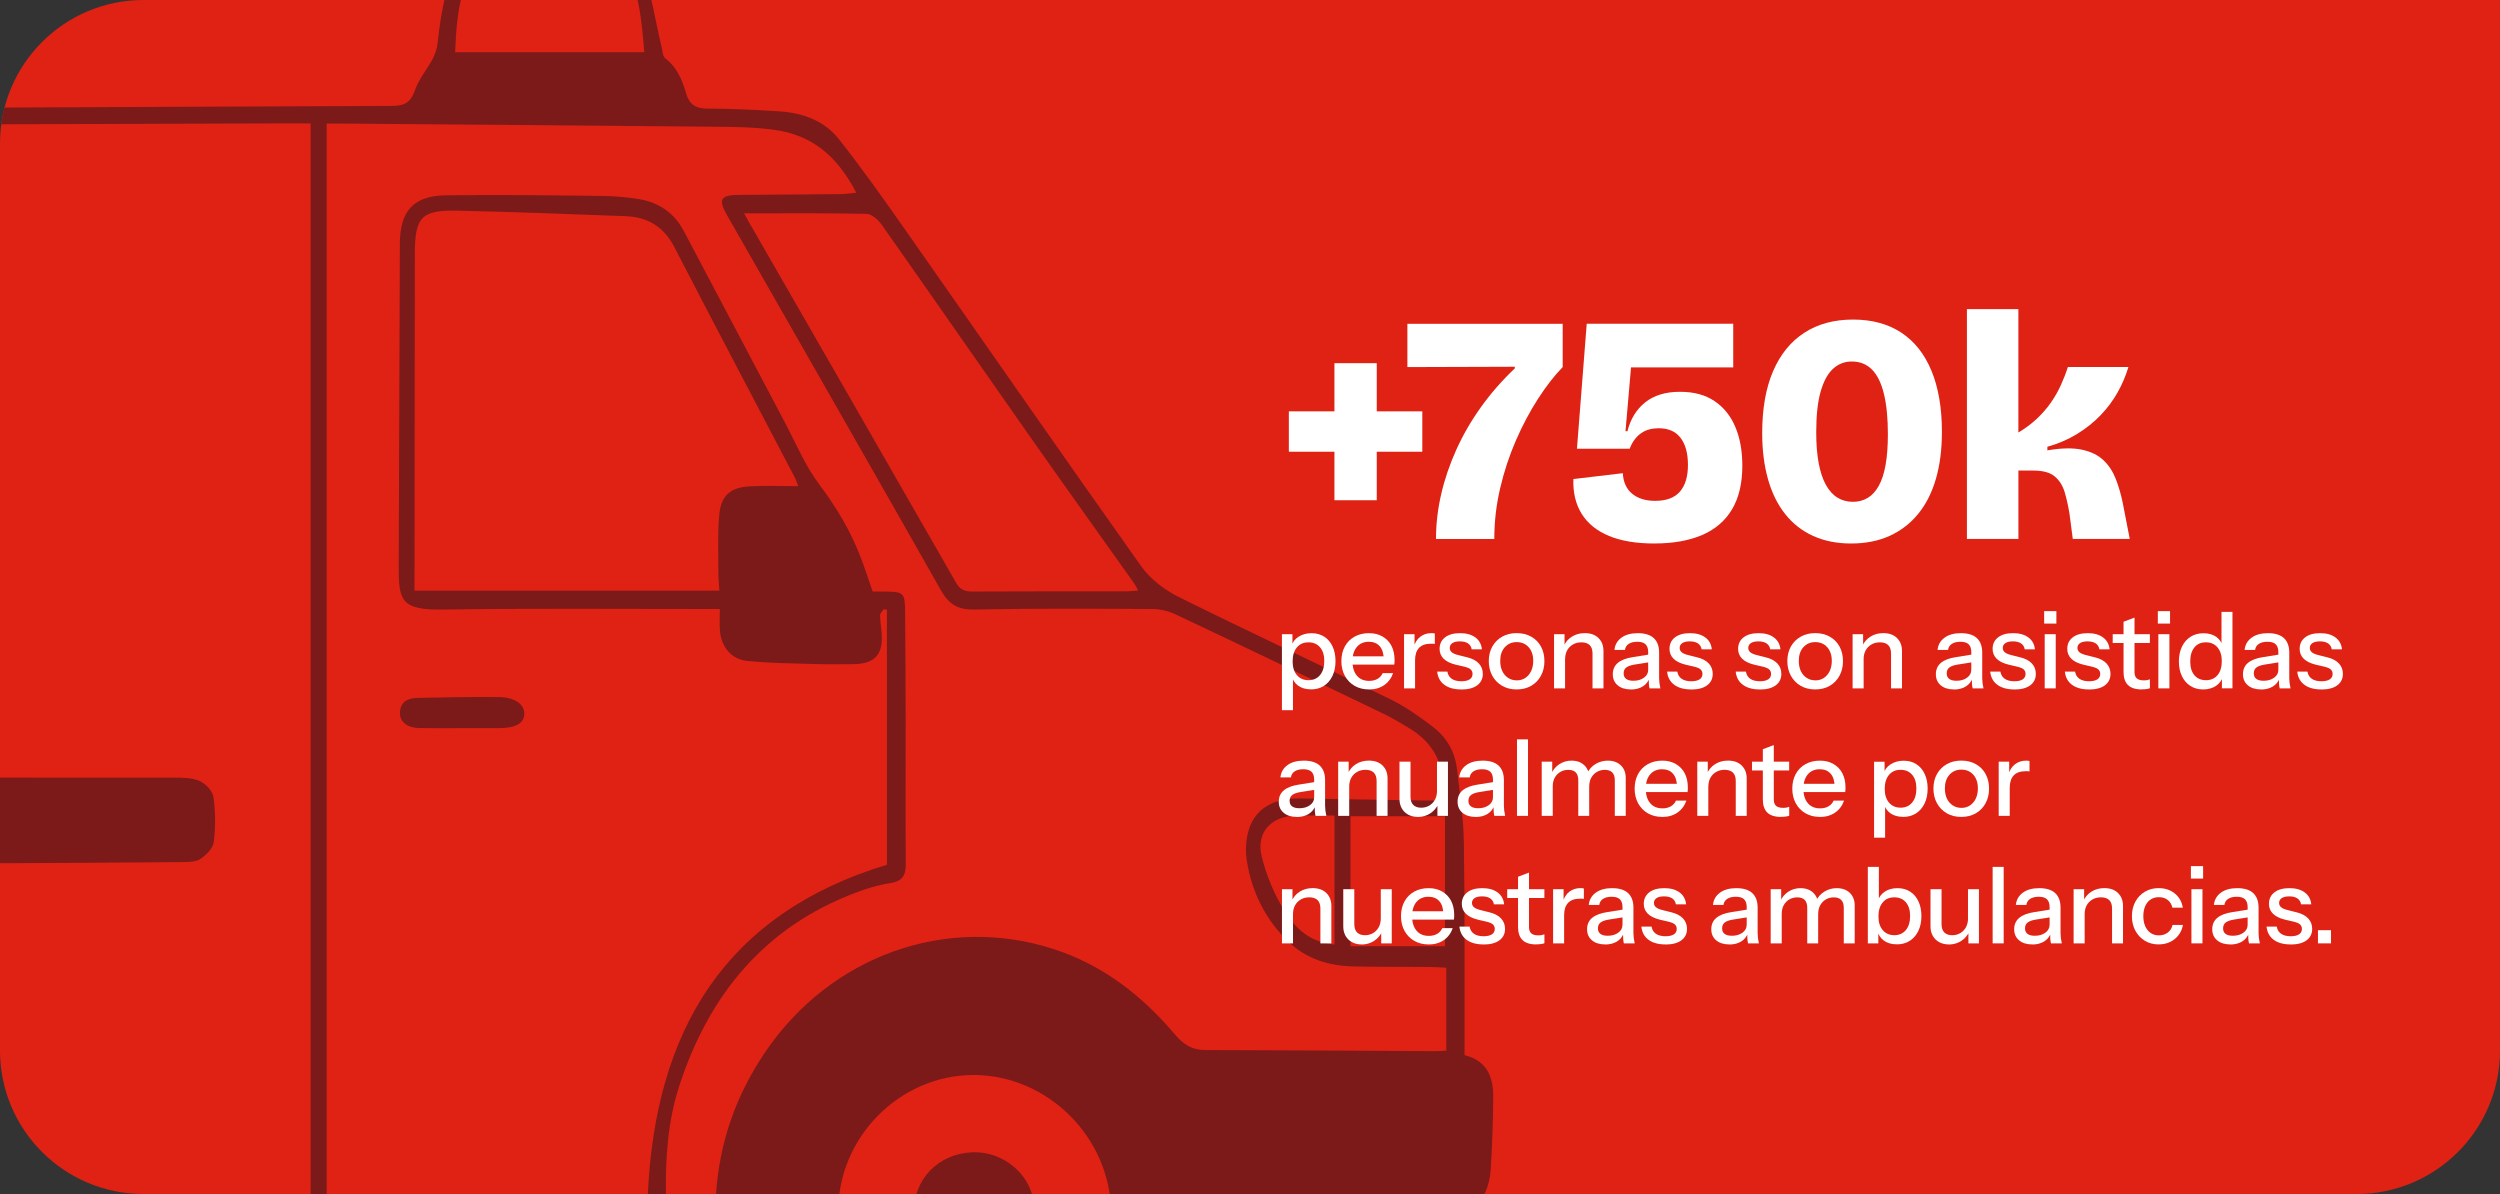 <?xml version="1.0" encoding="UTF-8"?>
<svg id="Capa_1" data-name="Capa 1" xmlns="http://www.w3.org/2000/svg" xmlns:xlink="http://www.w3.org/1999/xlink" viewBox="0 0 656.98 313.77"><rect x="0" y="0" width="656.98" height="313.77" fill="#333333" stroke="none"/>
  <defs>
    <style>
      .cls-1 {
        fill: #e02214;
      }

      .cls-1, .cls-2, .cls-3, .cls-4 {
        stroke-width: 0px;
      }

      .cls-2 {
        fill: #7c1919;
      }

      .cls-3 {
        fill: none;
      }

      .cls-5 {
        clip-path: url(#clippath);
      }

      .cls-4 {
        fill: #fff;
      }
    </style>
    <clipPath id="clippath">
      <path class="cls-3" d="M619.26,313.77H37.72c-20.82,0-37.72-16.9-37.72-37.72V37.71C0,16.89,16.9-.01,37.72-.01h619.26v276.06c0,20.82-16.9,37.72-37.72,37.72Z"/>
    </clipPath>
  </defs>
  <path class="cls-1" d="M37.72,0h619.26v276.06c0,20.83-16.89,37.72-37.72,37.72H37.72c-20.83-.01-37.72-16.89-37.72-37.72V37.72C0,16.89,16.89,0,37.72,0Z"/>
  <g class="cls-5">
    <g>
      <path class="cls-2" d="M-179.63,319.78c-1.32-.06-2.68-.19-4.03-.19-16.68.05-33.37-.05-50.05.25-8.46.15-12.17-4.13-12.62-11.91-.39-6.73-.29-13.5,0-20.24.29-6.93,3.44-9.59,11.87-10.22,0-4.96-.02-9.99,0-15.03.19-41.26.39-82.53.59-123.79.15-29.55.31-59.09.46-88.64,0-2.17,0-4.33.05-6.5.22-9.77,4.67-14.19,14.38-14.24,107.36-.51,214.72-1.03,322.08-1.44,3.35-.01,4.87-1.02,5.97-4.19,1.01-2.9,3.16-5.39,4.62-8.15.67-1.27,1.15-2.74,1.31-4.16.91-8.38,2.27-16.62,6.82-23.95,5.65-9.12,13.85-13.71,24.59-12.99,10.64.71,18.39,6.26,22.05,16.14,2.61,7.05,3.68,14.68,5.45,22.04.23.94.26,2.25.88,2.73,3.15,2.39,4.51,5.75,5.54,9.33.83,2.88,2.57,3.91,5.6,3.91,6.36.02,12.72.32,19.06.74,6.05.4,11.66,2.48,15.44,7.26,6.21,7.85,11.99,16.06,17.74,24.26,20.58,29.33,40.98,58.79,61.72,88,2.38,3.36,6.13,6.22,9.85,8.07,18.41,9.15,37.07,17.79,55.53,26.84,4.07,1.99,7.86,4.67,11.46,7.44,3.52,2.71,5.66,6.53,6.16,11.04.7,6.28,1.69,12.57,1.79,18.87.28,17.32.16,34.64.19,51.96v4.26c5.99,1.48,7.58,5.85,7.54,11.05-.05,6.36-.26,12.73-.67,19.07-.53,8.22-6.2,14.25-14.28,15.4-2.89.41-5.82.69-8.73.7-13.5.07-27,.03-40.5.04h-4.08c-4.36,39.7-36.58,63.95-69.29,63.2-33.1-.75-65.51-25.39-67.31-67.44H-44.44c-1.3,21.7-9.75,39.5-26.94,52.67-13.83,10.59-29.6,14.7-46.87,13.5-27.66-1.92-59.19-23.53-61.38-65.71v.02ZM81.61,32.42h-5.29c-93.36.29-186.73.57-280.09.88-4.96.02-9.96-.08-14.88.4-8.03.79-10.09,3.26-10.16,11.29-.5,51.71-.98,103.42-1.46,155.13,0,1.34,0,2.68,0,4.21h6.27c89.93,0,179.85,0,269.78.03,2.26,0,4.74,0,6.72.9,1.57.7,3.38,2.64,3.6,4.24.54,3.87.56,7.91.07,11.79-.2,1.63-1.96,3.4-3.47,4.41-1.23.83-3.15.84-4.77.85-18.47.15-36.94.29-55.41.33-72.86.15-145.72.25-218.57.37h-4.18v50.43h12.32c7.66.03,10.96,3.07,11.13,10.8.19,8.62.04,17.25.04,26.12h24.9c.64-3.59,1.13-7.1,1.91-10.54,7.55-33.56,39.33-59.43,76.54-54.82,28.64,3.55,53.59,26.99,58.04,55.65.48,3.09.97,6.18,1.45,9.23h125.53V32.42h-.02ZM188.14,314.19c.87-14.02,5.28-26.37,12.92-37.66,17.17-25.38,47.62-36.26,75.81-27.13,13.03,4.22,23.28,12.26,31.97,22.54,2.09,2.47,4.4,3.99,7.8,4,20.25.04,40.49.19,60.74.3.85,0,1.7-.09,2.69-.15v-21.78c-1.54-.07-2.9-.19-4.27-.2-6.62-.05-13.25,0-19.87-.13-6.54-.13-12.54-1.86-17.39-6.56-6.06-5.87-9.6-13.05-10.9-21.32-.31-1.98-.27-4.11.07-6.08,1.16-6.79,6.03-10.3,13.89-10.19,11.21.16,22.41.37,33.62.55,1.35.02,2.7,0,4.08,0,.73-8.47-1.94-14.75-8.87-18.96-2.28-1.38-4.57-2.76-6.97-3.91-18.18-8.75-36.36-17.48-54.6-26.09-1.86-.88-4.09-1.37-6.16-1.38-15.54-.08-31.08-.17-46.61.14-4.29.09-6.69-1.3-8.77-4.97-18.66-32.92-37.48-65.75-56.24-98.62-2.42-4.25-1.76-5.34,3.13-5.37,8.92-.07,17.83-.11,26.74-.21,1.31,0,2.62-.22,4.08-.36-5.2-9.92-11.72-15.11-21.43-16.51-5.02-.72-10.16-.78-15.25-.83-32.6-.32-65.21-.56-97.81-.83-1.36,0-2.72,0-4.69,0v281.64h84.38c1.94-43.11,20.11-73.92,62.84-86.87v-66.98c-.26-.07-.53-.13-.79-.2-.35.52-.99,1.04-.99,1.56,0,1.52.25,3.03.38,4.55.51,5.81-1.74,8.32-7.5,8.36-3.18.02-6.37.08-9.55-.02-6.09-.19-12.21-.22-18.26-.83-4.26-.43-6.91-3.83-7.18-8.13-.11-1.73-.02-3.48-.02-5.52h-4.99c-22.54.02-45.09-.2-67.63.15-11.3.17-11.8-2.35-11.76-11.72.12-28.15.2-56.29.3-84.44.03-8.56,3.55-12.58,12.08-12.7,13.62-.18,27.25,0,40.88.16,3.29.04,6.62.31,9.87.84,5.17.85,9.23,3.58,11.72,8.26,8.92,16.81,17.76,33.67,26.66,50.49,2.91,5.49,5.33,11.36,9.03,16.27,4.5,5.96,8.2,12.2,10.86,19.11,1.12,2.92,2.07,5.91,3.14,8.99h2.82c5.46.06,5.67.24,5.72,5.52.07,9.42.13,18.85.14,28.27.02,12.61-.07,25.22.03,37.83.03,3.13-1.02,4.58-4.23,5.05-3.11.46-6.19,1.43-9.13,2.55-23.84,9.06-38.3,26.76-46.09,50.47-3.08,9.37-3.73,19.06-3.58,29.04h13.14ZM108.94,155.23h80.11c-.11-1.84-.28-3.35-.27-4.85.02-5.08-.24-10.2.25-15.24.49-5.01,3.01-7.09,8.07-7.34,4.13-.21,8.27-.04,12.67-.04-.36-.94-.52-1.54-.8-2.08-10.59-20.24-21.27-40.45-31.76-60.75-2.76-5.35-7.02-7.9-12.77-8.12-14.63-.57-29.26-1.1-43.89-1.44-9.84-.23-11.52,1.54-11.54,11.46-.05,28.15-.06,56.29-.08,84.44v3.96h.01ZM195.55,56.07c.6,1.09.83,1.53,1.07,1.96,18.22,31.7,36.46,63.38,54.63,95.11,1.05,1.84,2.3,2.32,4.28,2.31,13.5-.08,27-.04,40.49-.06.94,0,1.88-.12,3.07-.2-.44-.82-.62-1.29-.9-1.68-9.34-13.16-18.74-26.28-28.02-39.49-12.85-18.3-25.58-36.68-38.46-54.96-.91-1.29-2.61-2.83-3.97-2.86-10.55-.24-21.1-.13-32.2-.13h0ZM220.28,318.99c-.6,20.7,17.61,36.09,35.47,36.19,17.1.09,36.27-15.08,36.25-36.19-.02-20.16-16.79-36.42-35.99-36.49-19.53-.08-36.06,16.43-35.73,36.49h0ZM-112.17,282.73c-19.78-.13-36.11,16.15-36.21,36.11-.1,18.94,16.51,35.92,35.22,36.02,19.44.11,35.84-15.92,36.46-34.7.64-19.38-14.5-37.21-35.47-37.43ZM169.32,13.72c-.73-8.4-1.3-17.13-6.26-24.74-8.08-12.4-24.01-14-34.38-3.42-7.47,7.62-8.67,17.35-9.07,28.16h49.72-.01ZM354.9,214.5v34.16h24.83v-34.16h-24.83ZM350.69,248.23v-33.92c-3.45,0-6.74-.06-10.03,0-6.73.16-10.71,4.55-9.05,10.98,1.27,4.93,3.3,9.88,6,14.18,2.72,4.34,6.5,8.17,13.08,8.74h0Z"/>
      <path class="cls-2" d="M121.56,191.35c-3.82,0-7.63.05-11.45-.02-3.1-.06-5.08-1.66-5.01-4.02.09-2.98,2.15-3.86,4.65-3.91,7.12-.14,14.24-.3,21.36-.22,4.13.05,6.66,1.89,6.68,4.29.02,2.57-2.21,3.87-6.7,3.88h-9.54.01Z"/>
      <path class="cls-2" d="M271.94,318.99c.08,9.18-6.81,16.31-15.88,16.43-8.86.12-16.02-7.18-16.01-16.33,0-9.34,6.53-15.89,15.49-16.28,7.88-.35,16.52,5.81,16.4,16.18Z"/>
    </g>
  </g>
  <g>
    <path class="cls-4" d="M338.7,118.71v-10.61h35.07v10.61h-35.07ZM350.68,131.46v-36.02h11.12v36.02h-11.12Z"/>
    <path class="cls-4" d="M377.37,141.64c0-3.94.46-7.87,1.37-11.81s2.24-7.83,3.98-11.68c1.74-3.85,3.89-7.57,6.46-11.16s5.53-6.99,8.9-10.18v-.43l-28.23.09v-11.38h40.81v11.38c-2.17,2.22-4.32,4.99-6.46,8.3-2.14,3.31-4.08,6.96-5.82,10.95-1.74,3.99-3.12,8.18-4.15,12.58-1.03,4.39-1.54,8.84-1.54,13.35h-15.32Z"/>
    <path class="cls-4" d="M434.77,142.83c-4.74,0-8.7-.66-11.89-1.97s-5.59-3.24-7.19-5.77c-1.6-2.54-2.34-5.6-2.22-9.2l13-1.54c.11,2.34.93,4.14,2.44,5.39s3.52,1.88,6.03,1.88c2.96,0,5.15-.81,6.54-2.44,1.4-1.62,2.1-3.95,2.1-6.97,0-1.6-.17-2.99-.51-4.19-.34-1.2-.84-2.21-1.5-3.04s-1.45-1.44-2.4-1.84c-.94-.4-2.04-.6-3.29-.6-.86,0-1.67.1-2.44.3-.77.2-1.48.53-2.14.98-.66.46-1.24,1.03-1.75,1.71s-.94,1.48-1.28,2.4h-13.86l2.57-32.85h38.5v11.46h-26.86l-1.45,16.77h.51c.8-3.19,2.35-5.72,4.66-7.57s5.35-2.78,9.11-2.78,6.69.81,9.11,2.44c2.42,1.63,4.25,3.89,5.47,6.8,1.23,2.91,1.84,6.3,1.84,10.18,0,4.62-.9,8.44-2.7,11.46-1.8,3.02-4.42,5.28-7.87,6.76-3.45,1.48-7.63,2.22-12.53,2.22h0Z"/>
    <path class="cls-4" d="M486.44,142.83c-3.71,0-7.01-.66-9.92-1.97s-5.36-3.22-7.36-5.73-3.51-5.56-4.53-9.15-1.54-7.64-1.54-12.15c0-6.44.96-11.88,2.87-16.3,1.91-4.42,4.65-7.79,8.21-10.09,3.56-2.31,7.83-3.46,12.79-3.46s9.18,1.14,12.66,3.42,6.13,5.63,7.96,10.05c1.82,4.42,2.74,9.77,2.74,16.04,0,4.62-.53,8.74-1.58,12.36-1.06,3.62-2.61,6.69-4.66,9.2-2.05,2.51-4.55,4.43-7.49,5.77-2.94,1.34-6.32,2.01-10.14,2.01h0ZM486.87,131.88c1.48,0,2.79-.34,3.94-1.03,1.14-.68,2.11-1.74,2.91-3.17.8-1.42,1.4-3.26,1.8-5.52.4-2.25.6-4.95.6-8.08,0-4.16-.34-7.67-1.03-10.52-.68-2.85-1.73-4.99-3.12-6.42-1.4-1.42-3.18-2.14-5.35-2.14-1.88,0-3.52.64-4.92,1.92s-2.48,3.28-3.25,5.99-1.16,6.26-1.16,10.65c0,3.14.21,5.85.64,8.13.43,2.28,1.05,4.18,1.88,5.69.83,1.51,1.84,2.64,3.04,3.38s2.54,1.11,4.02,1.11h0Z"/>
    <path class="cls-4" d="M516.89,141.64v-60.4h13.52v32.42c1.83-1.08,3.45-2.3,4.88-3.64,1.42-1.34,2.65-2.75,3.68-4.24,1.03-1.48,1.9-3.01,2.61-4.58.71-1.57,1.33-3.15,1.84-4.75h15.91c-.68,2.28-1.62,4.49-2.82,6.63s-2.68,4.14-4.45,5.99-3.84,3.51-6.2,4.96c-2.37,1.45-4.98,2.58-7.83,3.38v.94c3.71-.63,6.74-.68,9.11-.17s4.25,1.44,5.65,2.78,2.47,2.97,3.21,4.88c.74,1.91,1.34,3.95,1.8,6.12l1.88,9.67h-14.97l-.86-6.59c-.34-2.11-.77-4.02-1.28-5.73-.51-1.71-1.38-3.08-2.61-4.11s-3.09-1.54-5.6-1.54h-3.94v17.96h-13.52v.02Z"/>
  </g>
  <g>
    <path class="cls-4" d="M344.48,181.15c-1.34,0-2.45-.32-3.34-.96-.88-.64-1.47-1.54-1.75-2.69l.39-.06v9.19h-2.9v-19.96h2.76v3.27l-.28-.08c.3-1.08.93-1.93,1.9-2.54s2.1-.92,3.41-.92,2.4.31,3.34.92,1.67,1.47,2.18,2.57c.51,1.1.77,2.38.77,3.85s-.27,2.79-.81,3.91c-.54,1.12-1.29,1.98-2.26,2.6s-2.1.92-3.41.92v-.02ZM343.87,178.75c1.27,0,2.27-.45,3.02-1.34.74-.89,1.12-2.12,1.12-3.69s-.37-2.75-1.12-3.62-1.76-1.3-3.04-1.3-2.28.44-3.03,1.33-1.13,2.11-1.13,3.67.38,2.73,1.13,3.62c.75.88,1.77,1.33,3.06,1.33h0Z"/>
    <path class="cls-4" d="M359.75,181.18c-1.43,0-2.69-.32-3.78-.95s-1.94-1.51-2.55-2.62c-.61-1.12-.92-2.4-.92-3.85s.3-2.76.91-3.87c.6-1.11,1.46-1.97,2.55-2.58,1.1-.61,2.35-.92,3.77-.92s2.57.29,3.59.88c1.01.59,1.8,1.4,2.34,2.44s.82,2.28.82,3.71c0,.22,0,.43-.01.63,0,.2-.03.4-.07.6h-11.95v-2.18h9.91l-.73.87c0-1.53-.34-2.69-1.03-3.49s-1.65-1.2-2.88-1.2c-1.32,0-2.37.45-3.14,1.35-.77.9-1.16,2.15-1.16,3.76s.39,2.88,1.16,3.8,1.85,1.37,3.23,1.37c.84,0,1.56-.17,2.18-.52.61-.34,1.07-.85,1.37-1.52h2.74c-.47,1.34-1.25,2.39-2.36,3.16-1.11.76-2.43,1.14-3.98,1.14h0Z"/>
    <path class="cls-4" d="M368.97,180.9v-14.24h2.76v3.55h.14v10.69h-2.9ZM371.87,173.47l-.36-3.38c.33-1.21.91-2.13,1.73-2.76.82-.63,1.8-.95,2.93-.95.43,0,.73.04.89.11v2.74c-.09-.04-.22-.06-.39-.07-.17,0-.37,0-.61,0-1.4,0-2.44.36-3.14,1.09s-1.05,1.81-1.05,3.24h0Z"/>
    <path class="cls-4" d="M383.99,181.18c-1.86,0-3.34-.41-4.44-1.23-1.1-.82-1.72-1.97-1.87-3.46h2.68c.13.82.51,1.45,1.13,1.88.62.44,1.48.66,2.55.66.95,0,1.68-.17,2.18-.5s.75-.81.75-1.42c0-.45-.14-.82-.43-1.13-.29-.31-.85-.56-1.69-.77l-2.29-.53c-1.43-.35-2.5-.88-3.2-1.58s-1.05-1.56-1.05-2.58c0-1.28.48-2.29,1.44-3.03s2.28-1.1,3.95-1.1,2.99.37,4.01,1.12c1.01.75,1.59,1.79,1.72,3.13h-2.68c-.11-.67-.43-1.19-.96-1.55s-1.25-.54-2.16-.54c-.86,0-1.51.15-1.97.46-.46.31-.68.73-.68,1.27,0,.45.17.82.52,1.12.34.3.92.55,1.72.75l2.35.59c1.36.33,2.38.88,3.07,1.63s1.03,1.66,1.03,2.72c0,1.28-.5,2.29-1.49,3.02-1,.73-2.39,1.09-4.17,1.09l-.02-.02Z"/>
    <path class="cls-4" d="M398.56,181.18c-1.45,0-2.73-.32-3.83-.96-1.1-.64-1.95-1.53-2.57-2.65-.61-1.13-.92-2.41-.92-3.84s.31-2.73.93-3.83,1.48-1.96,2.57-2.58,2.36-.94,3.81-.94,2.75.31,3.85.94c1.1.62,1.95,1.48,2.55,2.58s.91,2.37.91,3.83-.3,2.71-.91,3.84c-.6,1.13-1.46,2.01-2.55,2.65-1.1.64-2.38.96-3.85.96h.01ZM398.56,178.8c.87,0,1.63-.21,2.28-.64.64-.43,1.15-1.02,1.52-1.79.37-.76.56-1.66.56-2.68,0-1.53-.41-2.73-1.21-3.62s-1.86-1.33-3.14-1.33-2.3.45-3.11,1.34-1.21,2.09-1.21,3.6c0,1.02.18,1.92.54,2.68.36.76.88,1.36,1.54,1.79s1.41.64,2.25.64h-.02Z"/>
    <path class="cls-4" d="M408.39,180.9v-14.24h2.76v3.35h.14v10.89h-2.9ZM418.5,180.9v-9.16c0-.99-.25-1.72-.74-2.21-.49-.48-1.22-.73-2.19-.73-.84,0-1.58.19-2.22.56s-1.14.88-1.51,1.54c-.36.65-.54,1.42-.54,2.32l-.36-3.41c.46-1.06,1.18-1.9,2.15-2.51s2.09-.92,3.38-.92c1.53,0,2.73.43,3.6,1.29s1.31,1.99,1.31,3.41v9.83h-2.88Z"/>
    <path class="cls-4" d="M428.58,181.18c-1.45,0-2.61-.36-3.46-1.08-.86-.72-1.29-1.69-1.29-2.92s.45-2.27,1.35-3c.9-.74,2.2-1.23,3.9-1.49l4.69-.75v2.04l-4.24.67c-.95.15-1.66.4-2.14.75-.47.35-.71.87-.71,1.54s.22,1.14.66,1.47,1.07.49,1.91.49c1.12,0,2.04-.27,2.78-.81s1.1-1.22,1.1-2.04l.36,2.07c-.33.99-.93,1.75-1.79,2.28s-1.9.8-3.13.8v-.02ZM433.49,180.9c-.09-.35-.15-.74-.18-1.17s-.04-.95-.04-1.56h-.14v-6.79c0-.91-.23-1.6-.68-2.05s-1.18-.68-2.16-.68-1.71.19-2.28.56-.9.9-.99,1.59h-2.76c.13-1.34.74-2.41,1.82-3.21,1.08-.8,2.52-1.2,4.33-1.2s3.26.43,4.19,1.3,1.4,2.14,1.4,3.81v6.67c0,.43.03.87.08,1.31.06.45.14.92.25,1.42h-2.84Z"/>
    <path class="cls-4" d="M444.41,181.18c-1.86,0-3.34-.41-4.44-1.23-1.1-.82-1.72-1.97-1.87-3.46h2.68c.13.82.51,1.45,1.13,1.88.62.44,1.48.66,2.55.66.95,0,1.68-.17,2.18-.5s.75-.81.75-1.42c0-.45-.14-.82-.43-1.13-.29-.31-.85-.56-1.69-.77l-2.29-.53c-1.43-.35-2.5-.88-3.2-1.58s-1.05-1.56-1.05-2.58c0-1.28.48-2.29,1.44-3.03s2.28-1.1,3.95-1.1,2.99.37,4.01,1.12c1.01.75,1.59,1.79,1.72,3.13h-2.68c-.11-.67-.43-1.19-.96-1.55s-1.25-.54-2.16-.54c-.86,0-1.51.15-1.97.46-.46.31-.68.73-.68,1.27,0,.45.17.82.52,1.12.34.3.92.55,1.72.75l2.35.59c1.36.33,2.38.88,3.07,1.63s1.03,1.66,1.03,2.72c0,1.28-.5,2.29-1.49,3.02-1,.73-2.39,1.09-4.17,1.09l-.02-.02Z"/>
    <path class="cls-4" d="M462.44,181.18c-1.86,0-3.34-.41-4.44-1.23-1.1-.82-1.72-1.97-1.87-3.46h2.68c.13.82.51,1.45,1.13,1.88.62.44,1.48.66,2.55.66.95,0,1.68-.17,2.18-.5s.75-.81.75-1.42c0-.45-.14-.82-.43-1.13-.29-.31-.85-.56-1.69-.77l-2.29-.53c-1.43-.35-2.5-.88-3.2-1.58s-1.05-1.56-1.05-2.58c0-1.28.48-2.29,1.44-3.03s2.28-1.1,3.95-1.1,2.99.37,4.01,1.12c1.01.75,1.59,1.79,1.72,3.13h-2.68c-.11-.67-.43-1.19-.96-1.55s-1.25-.54-2.16-.54c-.86,0-1.51.15-1.97.46-.46.31-.68.73-.68,1.27,0,.45.17.82.52,1.12.34.3.92.55,1.72.75l2.35.59c1.36.33,2.38.88,3.07,1.63s1.03,1.66,1.03,2.72c0,1.28-.5,2.29-1.49,3.02-1,.73-2.39,1.09-4.17,1.09l-.02-.02Z"/>
    <path class="cls-4" d="M477.02,181.18c-1.45,0-2.73-.32-3.83-.96-1.1-.64-1.95-1.53-2.57-2.65-.61-1.13-.92-2.41-.92-3.84s.31-2.73.93-3.83,1.48-1.96,2.57-2.58,2.36-.94,3.81-.94,2.75.31,3.85.94c1.1.62,1.95,1.48,2.55,2.58s.91,2.37.91,3.83-.3,2.71-.91,3.84c-.6,1.13-1.46,2.01-2.55,2.65-1.1.64-2.38.96-3.85.96h.01ZM477.02,178.8c.87,0,1.63-.21,2.28-.64.64-.43,1.15-1.02,1.52-1.79.37-.76.56-1.66.56-2.68,0-1.53-.41-2.73-1.21-3.62s-1.86-1.33-3.14-1.33-2.3.45-3.11,1.34-1.21,2.09-1.21,3.6c0,1.02.18,1.92.54,2.68.36.76.88,1.36,1.54,1.79s1.41.64,2.25.64h-.02Z"/>
    <path class="cls-4" d="M486.85,180.9v-14.24h2.76v3.35h.14v10.89h-2.9ZM496.95,180.9v-9.16c0-.99-.25-1.72-.74-2.21-.49-.48-1.22-.73-2.19-.73-.84,0-1.58.19-2.22.56s-1.14.88-1.51,1.54c-.36.65-.54,1.42-.54,2.32l-.36-3.41c.46-1.06,1.18-1.9,2.15-2.51s2.09-.92,3.38-.92c1.53,0,2.73.43,3.6,1.29s1.31,1.99,1.31,3.41v9.83h-2.88Z"/>
    <path class="cls-4" d="M513.48,181.18c-1.45,0-2.61-.36-3.46-1.08-.86-.72-1.29-1.69-1.29-2.92s.45-2.27,1.35-3c.9-.74,2.2-1.23,3.9-1.49l4.69-.75v2.04l-4.24.67c-.95.15-1.66.4-2.14.75-.47.35-.71.87-.71,1.54s.22,1.14.66,1.47,1.07.49,1.91.49c1.12,0,2.04-.27,2.78-.81s1.1-1.22,1.1-2.04l.36,2.07c-.33.99-.93,1.75-1.79,2.28s-1.9.8-3.13.8v-.02ZM518.4,180.9c-.09-.35-.15-.74-.18-1.17s-.04-.95-.04-1.56h-.14v-6.79c0-.91-.23-1.6-.68-2.05s-1.18-.68-2.16-.68-1.71.19-2.28.56-.9.9-.99,1.59h-2.76c.13-1.34.74-2.41,1.82-3.21,1.08-.8,2.52-1.2,4.33-1.2s3.26.43,4.19,1.3,1.4,2.14,1.4,3.81v6.67c0,.43.03.87.08,1.31.06.45.14.92.25,1.42h-2.84Z"/>
    <path class="cls-4" d="M529.32,181.18c-1.86,0-3.34-.41-4.44-1.23-1.1-.82-1.72-1.97-1.87-3.46h2.68c.13.82.51,1.45,1.13,1.88.62.44,1.48.66,2.55.66.95,0,1.68-.17,2.18-.5s.75-.81.75-1.42c0-.45-.14-.82-.43-1.13s-.85-.56-1.69-.77l-2.29-.53c-1.43-.35-2.5-.88-3.2-1.58s-1.05-1.56-1.05-2.58c0-1.28.48-2.29,1.44-3.03s2.28-1.1,3.95-1.1,2.99.37,4.01,1.12c1.01.75,1.59,1.79,1.72,3.13h-2.68c-.11-.67-.43-1.19-.96-1.55s-1.25-.54-2.16-.54c-.86,0-1.51.15-1.97.46-.46.31-.68.73-.68,1.27,0,.45.17.82.52,1.12.34.3.92.55,1.72.75l2.35.59c1.36.33,2.38.88,3.07,1.63s1.03,1.66,1.03,2.72c0,1.28-.5,2.29-1.49,3.02-1,.73-2.39,1.09-4.17,1.09l-.02-.02Z"/>
    <path class="cls-4" d="M537.19,163.87v-3.27h3.21v3.27h-3.21ZM537.33,180.9v-14.24h2.9v14.24h-2.9Z"/>
    <path class="cls-4" d="M548.94,181.18c-1.86,0-3.34-.41-4.44-1.23-1.1-.82-1.72-1.97-1.87-3.46h2.68c.13.82.51,1.45,1.13,1.88.62.44,1.48.66,2.55.66.95,0,1.68-.17,2.18-.5s.75-.81.75-1.42c0-.45-.14-.82-.43-1.13s-.85-.56-1.69-.77l-2.29-.53c-1.43-.35-2.5-.88-3.2-1.58s-1.05-1.56-1.05-2.58c0-1.28.48-2.29,1.44-3.03s2.28-1.1,3.95-1.1,2.99.37,4.01,1.12c1.01.75,1.59,1.79,1.72,3.13h-2.68c-.11-.67-.43-1.19-.96-1.55s-1.25-.54-2.16-.54c-.86,0-1.51.15-1.97.46-.46.31-.68.73-.68,1.27,0,.45.17.82.52,1.12.34.3.92.55,1.72.75l2.35.59c1.36.33,2.38.88,3.07,1.63s1.03,1.66,1.03,2.72c0,1.28-.5,2.29-1.49,3.02-1,.73-2.39,1.09-4.17,1.09l-.02-.02Z"/>
    <path class="cls-4" d="M555.2,168.98v-2.32h9.77v2.32h-9.77ZM562.85,181.18c-1.66,0-2.87-.39-3.64-1.16s-1.16-1.91-1.16-3.42v-13.21l2.88-1.09v14.32c0,.75.2,1.29.59,1.65.39.35,1.02.53,1.9.53.33,0,.63-.03.89-.08s.48-.12.67-.2v2.34c-.21.09-.49.17-.87.22s-.79.08-1.26.08v.02Z"/>
    <path class="cls-4" d="M567.06,163.87v-3.27h3.21v3.27h-3.21ZM567.2,180.9v-14.24h2.9v14.24h-2.9Z"/>
    <path class="cls-4" d="M583.9,180.9v-3.27l.28.08c-.3,1.06-.91,1.9-1.84,2.53-.93.62-2.05.94-3.35.94s-2.41-.31-3.37-.92-1.7-1.47-2.23-2.57c-.53-1.1-.8-2.38-.8-3.85s.27-2.79.81-3.91c.54-1.12,1.29-1.98,2.26-2.6.97-.61,2.1-.92,3.41-.92s2.48.32,3.36.96,1.47,1.54,1.75,2.69l-.39.06v-9.33h2.88v20.1h-2.77ZM579.71,178.75c1.28,0,2.3-.44,3.04-1.33.74-.88,1.12-2.11,1.12-3.67s-.38-2.73-1.13-3.62-1.77-1.33-3.06-1.33-2.27.44-3,1.33-1.1,2.12-1.1,3.7.37,2.75,1.1,3.62,1.75,1.3,3.03,1.3Z"/>
    <path class="cls-4" d="M594.18,181.18c-1.45,0-2.61-.36-3.46-1.08-.86-.72-1.29-1.69-1.29-2.92s.45-2.27,1.35-3c.9-.74,2.2-1.23,3.9-1.49l4.69-.75v2.04l-4.24.67c-.95.15-1.66.4-2.14.75-.47.35-.71.87-.71,1.54s.22,1.14.66,1.47,1.07.49,1.91.49c1.12,0,2.04-.27,2.78-.81.74-.54,1.1-1.22,1.1-2.04l.36,2.07c-.33.99-.93,1.75-1.79,2.28s-1.9.8-3.13.8v-.02ZM599.09,180.9c-.09-.35-.15-.74-.18-1.17-.03-.43-.04-.95-.04-1.56h-.14v-6.79c0-.91-.23-1.6-.68-2.05s-1.18-.68-2.16-.68-1.71.19-2.28.56-.9.9-.99,1.59h-2.76c.13-1.34.74-2.41,1.82-3.21s2.52-1.2,4.33-1.2,3.26.43,4.19,1.3,1.4,2.14,1.4,3.81v6.67c0,.43.03.87.08,1.31.06.45.14.92.25,1.42h-2.84Z"/>
    <path class="cls-4" d="M610.01,181.18c-1.86,0-3.34-.41-4.44-1.23-1.1-.82-1.72-1.97-1.87-3.46h2.68c.13.82.51,1.45,1.13,1.88.62.44,1.48.66,2.55.66.95,0,1.68-.17,2.18-.5s.75-.81.75-1.42c0-.45-.14-.82-.43-1.13s-.85-.56-1.69-.77l-2.29-.53c-1.43-.35-2.5-.88-3.2-1.58s-1.05-1.56-1.05-2.58c0-1.28.48-2.29,1.44-3.03s2.28-1.1,3.95-1.1,2.99.37,4.01,1.12c1.01.75,1.59,1.79,1.72,3.13h-2.68c-.11-.67-.43-1.19-.96-1.55s-1.25-.54-2.16-.54c-.86,0-1.51.15-1.97.46-.46.31-.68.73-.68,1.27,0,.45.17.82.52,1.12.34.3.92.55,1.72.75l2.35.59c1.36.33,2.38.88,3.07,1.63s1.03,1.66,1.03,2.72c0,1.28-.5,2.29-1.49,3.02-1,.73-2.39,1.09-4.17,1.09l-.02-.02Z"/>
    <path class="cls-4" d="M340.8,214.68c-1.45,0-2.61-.36-3.46-1.08-.86-.72-1.29-1.69-1.29-2.92s.45-2.27,1.35-3c.9-.74,2.2-1.23,3.9-1.49l4.69-.75v2.04l-4.24.67c-.95.15-1.66.4-2.14.75-.47.35-.71.87-.71,1.54s.22,1.14.66,1.47,1.07.49,1.91.49c1.12,0,2.04-.27,2.78-.81s1.1-1.22,1.1-2.04l.36,2.07c-.33.99-.93,1.75-1.79,2.28s-1.9.8-3.13.8v-.02ZM345.71,214.4c-.09-.35-.15-.74-.18-1.17s-.04-.95-.04-1.56h-.14v-6.79c0-.91-.23-1.6-.68-2.05s-1.18-.68-2.16-.68-1.71.19-2.28.56-.9.9-.99,1.59h-2.76c.13-1.34.74-2.41,1.82-3.21,1.08-.8,2.52-1.2,4.33-1.2s3.26.43,4.19,1.3,1.4,2.14,1.4,3.81v6.67c0,.43.03.87.08,1.31.06.45.14.92.25,1.42h-2.84Z"/>
    <path class="cls-4" d="M351.66,214.4v-14.24h2.76v3.35h.14v10.89h-2.9ZM361.76,214.4v-9.16c0-.99-.25-1.72-.74-2.21-.49-.48-1.22-.73-2.19-.73-.84,0-1.58.19-2.22.56s-1.14.88-1.51,1.54c-.36.65-.54,1.42-.54,2.32l-.36-3.41c.46-1.06,1.18-1.9,2.15-2.51s2.09-.92,3.38-.92c1.53,0,2.73.43,3.6,1.29s1.31,1.99,1.31,3.41v9.83h-2.88Z"/>
    <path class="cls-4" d="M372.57,214.68c-.95,0-1.79-.2-2.51-.6-.73-.4-1.29-.95-1.69-1.66s-.6-1.52-.6-2.43v-9.83h2.9v9.16c0,.99.24,1.72.73,2.21.48.48,1.17.73,2.07.73.8,0,1.51-.19,2.14-.56.62-.37,1.12-.89,1.48-1.55s.54-1.43.54-2.3l.36,3.41c-.47,1.04-1.18,1.88-2.14,2.5-.96.62-2.05.94-3.28.94v-.02ZM377.74,214.4v-3.35h-.11v-10.89h2.88v14.24h-2.77Z"/>
    <path class="cls-4" d="M387.79,214.68c-1.45,0-2.61-.36-3.46-1.08-.86-.72-1.29-1.69-1.29-2.92s.45-2.27,1.35-3c.9-.74,2.2-1.23,3.9-1.49l4.69-.75v2.04l-4.24.67c-.95.15-1.66.4-2.14.75-.47.35-.71.87-.71,1.54s.22,1.14.66,1.47,1.07.49,1.91.49c1.12,0,2.04-.27,2.78-.81s1.1-1.22,1.1-2.04l.36,2.07c-.33.99-.93,1.75-1.79,2.28s-1.9.8-3.13.8v-.02ZM392.7,214.4c-.09-.35-.15-.74-.18-1.17s-.04-.95-.04-1.56h-.14v-6.79c0-.91-.23-1.6-.68-2.05s-1.18-.68-2.16-.68-1.71.19-2.28.56-.9.9-.99,1.59h-2.76c.13-1.34.74-2.41,1.82-3.21,1.08-.8,2.52-1.2,4.33-1.2s3.26.43,4.19,1.3,1.4,2.14,1.4,3.81v6.67c0,.43.03.87.08,1.31.06.45.14.92.25,1.42h-2.84Z"/>
    <path class="cls-4" d="M398.65,214.4v-20.1h2.9v20.1h-2.9Z"/>
    <path class="cls-4" d="M405.15,214.4v-14.24h2.76v3.35h.14v10.89h-2.9ZM414.76,214.4v-9.3c0-.97-.22-1.67-.67-2.12s-1.09-.67-1.93-.67c-.78,0-1.49.18-2.11.54s-1.11.87-1.47,1.51c-.35.64-.53,1.4-.53,2.28l-.36-3.32c.46-1.06,1.17-1.9,2.11-2.51.94-.61,2-.92,3.17-.92,1.41,0,2.54.41,3.39,1.23.85.82,1.27,1.9,1.27,3.24v10.05h-2.88,0ZM424.36,214.4v-9.3c0-.97-.23-1.67-.68-2.12-.46-.45-1.1-.67-1.94-.67-.76,0-1.46.18-2.08.54s-1.12.87-1.48,1.51c-.36.64-.54,1.4-.54,2.28l-.59-3.32c.48-1.06,1.21-1.9,2.19-2.51s2.07-.92,3.28-.92c1.43,0,2.58.42,3.43,1.24.86.83,1.28,1.93,1.28,3.31v9.97h-2.88.01Z"/>
    <path class="cls-4" d="M436.82,214.68c-1.43,0-2.69-.32-3.78-.95s-1.94-1.51-2.55-2.62c-.61-1.12-.92-2.4-.92-3.85s.3-2.76.91-3.87c.6-1.11,1.46-1.97,2.55-2.58,1.1-.61,2.35-.92,3.77-.92s2.57.29,3.59.88c1.01.59,1.8,1.4,2.34,2.44s.82,2.28.82,3.71c0,.22,0,.43-.01.63,0,.2-.03.4-.07.6h-11.95v-2.18h9.91l-.73.87c0-1.53-.34-2.69-1.03-3.49s-1.65-1.2-2.88-1.2c-1.32,0-2.37.45-3.14,1.35-.77.9-1.16,2.15-1.16,3.76s.39,2.88,1.16,3.8,1.85,1.37,3.23,1.37c.84,0,1.56-.17,2.18-.52.61-.34,1.07-.85,1.37-1.52h2.74c-.47,1.34-1.25,2.39-2.36,3.16-1.11.76-2.43,1.14-3.98,1.14h0Z"/>
    <path class="cls-4" d="M446.03,214.4v-14.24h2.76v3.35h.14v10.89h-2.9ZM456.14,214.4v-9.16c0-.99-.25-1.72-.74-2.21-.49-.48-1.22-.73-2.19-.73-.84,0-1.58.19-2.22.56s-1.14.88-1.51,1.54c-.36.65-.54,1.42-.54,2.32l-.36-3.41c.46-1.06,1.18-1.9,2.15-2.51s2.09-.92,3.38-.92c1.53,0,2.73.43,3.6,1.29s1.31,1.99,1.31,3.41v9.83h-2.88Z"/>
    <path class="cls-4" d="M460.41,202.48v-2.32h9.77v2.32h-9.77ZM468.06,214.68c-1.66,0-2.87-.39-3.64-1.16-.77-.77-1.16-1.91-1.16-3.42v-13.21l2.88-1.09v14.32c0,.75.2,1.29.59,1.65.39.35,1.02.53,1.9.53.33,0,.63-.03.89-.08s.48-.12.67-.2v2.34c-.21.09-.49.17-.87.22s-.79.08-1.26.08v.02Z"/>
    <path class="cls-4" d="M478.25,214.68c-1.43,0-2.69-.32-3.78-.95s-1.94-1.51-2.55-2.62c-.61-1.12-.92-2.4-.92-3.85s.3-2.76.91-3.87c.6-1.11,1.46-1.97,2.55-2.58,1.1-.61,2.35-.92,3.77-.92s2.57.29,3.59.88c1.01.59,1.8,1.4,2.34,2.44s.82,2.28.82,3.71c0,.22,0,.43-.01.63,0,.2-.03.4-.07.6h-11.95v-2.18h9.91l-.73.87c0-1.53-.34-2.69-1.03-3.49s-1.65-1.2-2.88-1.2c-1.32,0-2.37.45-3.14,1.35-.77.9-1.16,2.15-1.16,3.76s.39,2.88,1.16,3.8,1.85,1.37,3.23,1.37c.84,0,1.56-.17,2.18-.52.61-.34,1.07-.85,1.37-1.52h2.74c-.47,1.34-1.25,2.39-2.36,3.16-1.11.76-2.43,1.14-3.98,1.14h0Z"/>
    <path class="cls-4" d="M500.09,214.66c-1.34,0-2.45-.32-3.34-.96-.88-.64-1.47-1.54-1.75-2.69l.39-.06v9.19h-2.9v-19.96h2.76v3.27l-.28-.08c.3-1.08.93-1.93,1.9-2.54s2.1-.92,3.41-.92,2.4.31,3.34.92,1.67,1.47,2.18,2.57c.51,1.1.77,2.38.77,3.85s-.27,2.79-.81,3.91c-.54,1.12-1.29,1.98-2.26,2.6s-2.1.92-3.41.92v-.02ZM499.47,212.25c1.27,0,2.27-.45,3.02-1.34.74-.89,1.12-2.12,1.12-3.69s-.37-2.75-1.12-3.62-1.76-1.3-3.04-1.3-2.28.44-3.03,1.33-1.13,2.11-1.13,3.67.38,2.73,1.13,3.62c.75.88,1.77,1.33,3.06,1.33h0Z"/>
    <path class="cls-4" d="M515.41,214.68c-1.45,0-2.73-.32-3.83-.96s-1.95-1.53-2.57-2.65c-.61-1.13-.92-2.41-.92-3.84s.31-2.73.93-3.83,1.48-1.96,2.57-2.58c1.09-.62,2.36-.94,3.81-.94s2.75.31,3.85.94c1.1.62,1.95,1.48,2.55,2.58s.91,2.37.91,3.83-.3,2.71-.91,3.84c-.6,1.13-1.46,2.01-2.55,2.65-1.1.64-2.38.96-3.85.96h.01ZM515.41,212.31c.87,0,1.63-.21,2.28-.64.64-.43,1.15-1.02,1.52-1.79.37-.76.56-1.66.56-2.68,0-1.53-.41-2.73-1.21-3.62s-1.86-1.33-3.14-1.33-2.3.45-3.11,1.34-1.21,2.09-1.21,3.6c0,1.02.18,1.92.54,2.68.36.76.88,1.36,1.54,1.79s1.41.64,2.25.64h-.02Z"/>
    <path class="cls-4" d="M525.24,214.4v-14.24h2.76v3.55h.14v10.69h-2.9ZM528.15,206.98l-.36-3.38c.33-1.21.91-2.13,1.73-2.76.82-.63,1.8-.95,2.93-.95.43,0,.73.04.89.11v2.74c-.09-.04-.22-.06-.39-.07-.17,0-.37,0-.61,0-1.4,0-2.44.36-3.14,1.09s-1.05,1.81-1.05,3.24h0Z"/>
    <path class="cls-4" d="M336.89,247.91v-14.24h2.76v3.35h.14v10.89h-2.9ZM346.99,247.91v-9.16c0-.99-.25-1.72-.74-2.21-.49-.48-1.22-.73-2.19-.73-.84,0-1.58.19-2.22.56s-1.14.88-1.51,1.54c-.36.65-.54,1.42-.54,2.32l-.36-3.41c.46-1.06,1.18-1.9,2.15-2.51s2.09-.92,3.38-.92c1.53,0,2.73.43,3.6,1.29s1.31,1.99,1.31,3.41v9.83h-2.88Z"/>
    <path class="cls-4" d="M357.8,248.19c-.95,0-1.79-.2-2.51-.6-.73-.4-1.29-.95-1.69-1.66s-.6-1.52-.6-2.43v-9.83h2.9v9.16c0,.99.24,1.72.73,2.21.48.48,1.17.73,2.07.73.8,0,1.51-.19,2.14-.56.62-.37,1.12-.89,1.48-1.55s.54-1.43.54-2.3l.36,3.41c-.47,1.04-1.18,1.88-2.14,2.5-.96.62-2.05.94-3.28.94v-.02ZM362.97,247.91v-3.35h-.11v-10.89h2.88v14.24h-2.77Z"/>
    <path class="cls-4" d="M375.42,248.19c-1.43,0-2.69-.32-3.78-.95s-1.94-1.51-2.55-2.62c-.61-1.12-.92-2.4-.92-3.85s.3-2.76.91-3.87c.6-1.11,1.46-1.97,2.55-2.58,1.1-.61,2.35-.92,3.77-.92s2.57.29,3.59.88c1.01.59,1.8,1.4,2.34,2.44s.82,2.28.82,3.71c0,.22,0,.43-.01.63,0,.2-.03.4-.07.6h-11.95v-2.18h9.91l-.73.87c0-1.53-.34-2.69-1.03-3.49s-1.65-1.2-2.88-1.2c-1.32,0-2.37.45-3.14,1.35-.77.9-1.16,2.15-1.16,3.76s.39,2.88,1.16,3.8,1.85,1.37,3.23,1.37c.84,0,1.56-.17,2.18-.52.61-.34,1.07-.85,1.37-1.52h2.74c-.47,1.34-1.25,2.39-2.36,3.16-1.11.76-2.43,1.14-3.98,1.14h0Z"/>
    <path class="cls-4" d="M389.83,248.19c-1.86,0-3.34-.41-4.44-1.23-1.1-.82-1.72-1.97-1.87-3.46h2.68c.13.82.51,1.45,1.13,1.88.62.44,1.48.66,2.55.66.95,0,1.68-.17,2.18-.5s.75-.81.75-1.42c0-.45-.14-.82-.43-1.13-.29-.31-.85-.56-1.69-.77l-2.29-.53c-1.43-.35-2.5-.88-3.2-1.58s-1.05-1.56-1.05-2.58c0-1.28.48-2.29,1.44-3.03s2.28-1.1,3.95-1.1,2.99.37,4.01,1.12c1.01.75,1.59,1.79,1.72,3.13h-2.68c-.11-.67-.43-1.19-.96-1.55s-1.25-.54-2.16-.54c-.86,0-1.51.15-1.97.46-.46.31-.68.73-.68,1.27,0,.45.17.82.52,1.12.34.3.92.55,1.72.75l2.35.59c1.36.33,2.38.88,3.07,1.63s1.03,1.66,1.03,2.72c0,1.28-.5,2.29-1.49,3.02-1,.73-2.39,1.09-4.17,1.09l-.02-.02Z"/>
    <path class="cls-4" d="M396.08,235.99v-2.32h9.77v2.32h-9.77ZM403.73,248.19c-1.66,0-2.87-.39-3.64-1.16-.77-.77-1.16-1.91-1.16-3.42v-13.21l2.88-1.09v14.32c0,.75.2,1.29.59,1.65.39.35,1.02.53,1.9.53.33,0,.63-.03.89-.08s.48-.12.67-.2v2.34c-.21.09-.49.17-.87.22s-.79.08-1.26.08v.02Z"/>
    <path class="cls-4" d="M408.14,247.91v-14.24h2.76v3.55h.14v10.69h-2.9ZM411.04,240.48l-.36-3.38c.33-1.21.91-2.13,1.73-2.76.82-.63,1.8-.95,2.93-.95.43,0,.73.04.89.11v2.74c-.09-.04-.22-.06-.39-.07-.17,0-.37,0-.61,0-1.4,0-2.44.36-3.14,1.09s-1.05,1.81-1.05,3.24h0Z"/>
    <path class="cls-4" d="M421.82,248.19c-1.45,0-2.61-.36-3.46-1.08-.86-.72-1.29-1.69-1.29-2.92s.45-2.27,1.35-3c.9-.74,2.2-1.23,3.9-1.49l4.69-.75v2.04l-4.24.67c-.95.15-1.66.4-2.14.75-.47.35-.71.87-.71,1.54s.22,1.14.66,1.47,1.07.49,1.91.49c1.12,0,2.04-.27,2.78-.81s1.1-1.22,1.1-2.04l.36,2.07c-.33.99-.93,1.75-1.79,2.28s-1.9.8-3.13.8v-.02ZM426.74,247.91c-.09-.35-.15-.74-.18-1.17s-.04-.95-.04-1.56h-.14v-6.79c0-.91-.23-1.6-.68-2.05s-1.18-.68-2.16-.68-1.71.19-2.28.56-.9.9-.99,1.59h-2.76c.13-1.34.74-2.41,1.82-3.21,1.08-.8,2.52-1.2,4.33-1.2s3.26.43,4.19,1.3,1.4,2.14,1.4,3.81v6.67c0,.43.03.87.08,1.31.06.45.14.92.25,1.42h-2.84Z"/>
    <path class="cls-4" d="M437.65,248.19c-1.86,0-3.34-.41-4.44-1.23-1.1-.82-1.72-1.97-1.87-3.46h2.68c.13.82.51,1.45,1.13,1.88.62.44,1.48.66,2.55.66.95,0,1.68-.17,2.18-.5s.75-.81.75-1.42c0-.45-.14-.82-.43-1.13-.29-.31-.85-.56-1.69-.77l-2.29-.53c-1.43-.35-2.5-.88-3.2-1.58s-1.05-1.56-1.05-2.58c0-1.28.48-2.29,1.44-3.03s2.28-1.1,3.95-1.1,2.99.37,4.01,1.12c1.01.75,1.59,1.79,1.72,3.13h-2.68c-.11-.67-.43-1.19-.96-1.55s-1.25-.54-2.16-.54c-.86,0-1.51.15-1.97.46-.46.31-.68.73-.68,1.27,0,.45.17.82.52,1.12.34.3.92.55,1.72.75l2.35.59c1.36.33,2.38.88,3.07,1.63s1.03,1.66,1.03,2.72c0,1.28-.5,2.29-1.49,3.02-1,.73-2.39,1.09-4.17,1.09l-.02-.02Z"/>
    <path class="cls-4" d="M454.46,248.19c-1.45,0-2.61-.36-3.46-1.08-.86-.72-1.29-1.69-1.29-2.92s.45-2.27,1.35-3c.9-.74,2.2-1.23,3.9-1.49l4.69-.75v2.04l-4.24.67c-.95.15-1.66.4-2.14.75-.47.35-.71.87-.71,1.54s.22,1.14.66,1.47,1.07.49,1.91.49c1.12,0,2.04-.27,2.78-.81s1.1-1.22,1.1-2.04l.36,2.07c-.33.99-.93,1.75-1.79,2.28s-1.9.8-3.13.8v-.02ZM459.38,247.91c-.09-.35-.15-.74-.18-1.17s-.04-.95-.04-1.56h-.14v-6.79c0-.91-.23-1.6-.68-2.05s-1.18-.68-2.16-.68-1.71.19-2.28.56-.9.9-.99,1.59h-2.76c.13-1.34.74-2.41,1.82-3.21,1.08-.8,2.52-1.2,4.33-1.2s3.26.43,4.19,1.3,1.4,2.14,1.4,3.81v6.67c0,.43.03.87.08,1.31.06.45.14.92.25,1.42h-2.84Z"/>
    <path class="cls-4" d="M465.32,247.91v-14.24h2.76v3.35h.14v10.89h-2.9ZM474.93,247.91v-9.3c0-.97-.22-1.67-.67-2.12s-1.09-.67-1.93-.67c-.78,0-1.49.18-2.11.54s-1.11.87-1.47,1.51c-.35.64-.53,1.4-.53,2.28l-.36-3.32c.46-1.06,1.17-1.9,2.11-2.51.94-.61,2-.92,3.17-.92,1.41,0,2.54.41,3.39,1.23.85.82,1.27,1.9,1.27,3.24v10.05h-2.88,0ZM484.53,247.91v-9.3c0-.97-.23-1.67-.68-2.12-.46-.45-1.1-.67-1.94-.67-.76,0-1.46.18-2.08.54s-1.12.87-1.48,1.51c-.36.64-.54,1.4-.54,2.28l-.59-3.32c.48-1.06,1.21-1.9,2.19-2.51s2.07-.92,3.28-.92c1.43,0,2.58.42,3.43,1.24.86.83,1.28,1.93,1.28,3.31v9.97h-2.88.01Z"/>
    <path class="cls-4" d="M498.44,248.16c-1.34,0-2.46-.32-3.35-.96s-1.48-1.54-1.76-2.69l.28-.06v3.46h-2.76v-20.1h2.9v9.13l-.31-.08c.32-1.08.94-1.93,1.86-2.54.92-.61,2.03-.92,3.34-.92s2.4.31,3.34.92,1.67,1.47,2.18,2.57c.51,1.1.77,2.38.77,3.85s-.27,2.79-.81,3.91c-.54,1.12-1.29,1.98-2.26,2.6s-2.1.92-3.41.92h0ZM497.82,245.76c1.27,0,2.27-.45,3.02-1.34.74-.89,1.12-2.12,1.12-3.69s-.37-2.75-1.12-3.62-1.76-1.3-3.04-1.3-2.28.44-3.03,1.33-1.13,2.11-1.13,3.67.38,2.73,1.13,3.62c.75.88,1.77,1.33,3.06,1.33h0Z"/>
    <path class="cls-4" d="M512.12,248.19c-.95,0-1.79-.2-2.51-.6-.73-.4-1.29-.95-1.69-1.66s-.6-1.52-.6-2.43v-9.83h2.9v9.16c0,.99.24,1.72.73,2.21.48.48,1.17.73,2.07.73.8,0,1.51-.19,2.14-.56.62-.37,1.12-.89,1.48-1.55s.54-1.43.54-2.3l.36,3.41c-.47,1.04-1.18,1.88-2.14,2.5s-2.05.94-3.28.94v-.02ZM517.28,247.91v-3.35h-.11v-10.89h2.88v14.24h-2.77Z"/>
    <path class="cls-4" d="M523.65,247.91v-20.1h2.9v20.1h-2.9Z"/>
    <path class="cls-4" d="M534.06,248.19c-1.45,0-2.61-.36-3.46-1.08-.86-.72-1.29-1.69-1.29-2.92s.45-2.27,1.35-3c.9-.74,2.2-1.23,3.9-1.49l4.69-.75v2.04l-4.24.67c-.95.15-1.66.4-2.14.75-.47.35-.71.87-.71,1.54s.22,1.14.66,1.47,1.07.49,1.91.49c1.12,0,2.04-.27,2.78-.81.74-.54,1.1-1.22,1.1-2.04l.36,2.07c-.33.99-.93,1.75-1.79,2.28s-1.9.8-3.13.8v-.02ZM538.98,247.91c-.09-.35-.15-.74-.18-1.17-.03-.43-.04-.95-.04-1.56h-.14v-6.79c0-.91-.23-1.6-.68-2.05s-1.18-.68-2.16-.68-1.71.19-2.28.56-.9.9-.99,1.59h-2.76c.13-1.34.74-2.41,1.82-3.21s2.52-1.2,4.33-1.2,3.26.43,4.19,1.3,1.4,2.14,1.4,3.81v6.67c0,.43.03.87.08,1.31.06.45.14.92.25,1.42h-2.84Z"/>
    <path class="cls-4" d="M544.93,247.91v-14.24h2.76v3.35h.14v10.89h-2.9ZM555.03,247.91v-9.16c0-.99-.25-1.72-.74-2.21-.49-.48-1.22-.73-2.19-.73-.84,0-1.58.19-2.22.56-.64.37-1.14.88-1.51,1.54-.36.65-.54,1.42-.54,2.32l-.36-3.41c.46-1.06,1.18-1.9,2.15-2.51.97-.61,2.09-.92,3.38-.92,1.53,0,2.73.43,3.6,1.29s1.31,1.99,1.31,3.41v9.83h-2.88Z"/>
    <path class="cls-4" d="M567.29,248.19c-1.36,0-2.57-.32-3.63-.96s-1.89-1.52-2.5-2.64-.91-2.39-.91-3.83.3-2.7.91-3.81c.6-1.11,1.44-1.98,2.5-2.61s2.26-.95,3.6-.95c1.13,0,2.15.21,3.04.64.89.43,1.63,1.02,2.21,1.79s.95,1.67,1.12,2.71h-2.74c-.19-.84-.59-1.51-1.21-2.01s-1.41-.75-2.36-.75c-.82,0-1.54.21-2.15.61s-1.09.99-1.42,1.73c-.33.75-.5,1.63-.5,2.65s.17,1.89.5,2.65c.34.76.81,1.35,1.42,1.77s1.34.63,2.18.63c.91,0,1.69-.25,2.33-.74s1.06-1.16,1.24-2h2.74c-.19,1.02-.57,1.92-1.16,2.68-.59.76-1.33,1.36-2.22,1.79-.89.43-1.89.64-2.99.64h0Z"/>
    <path class="cls-4" d="M575.75,230.88v-3.27h3.21v3.27h-3.21ZM575.89,247.91v-14.24h2.9v14.24h-2.9Z"/>
    <path class="cls-4" d="M586.11,248.19c-1.45,0-2.61-.36-3.46-1.08-.86-.72-1.29-1.69-1.29-2.92s.45-2.27,1.35-3c.9-.74,2.2-1.23,3.9-1.49l4.69-.75v2.04l-4.24.67c-.95.15-1.66.4-2.14.75-.47.35-.71.87-.71,1.54s.22,1.14.66,1.47,1.07.49,1.91.49c1.12,0,2.04-.27,2.78-.81.74-.54,1.1-1.22,1.1-2.04l.36,2.07c-.33.99-.93,1.75-1.79,2.28s-1.9.8-3.13.8v-.02ZM591.02,247.91c-.09-.35-.15-.74-.18-1.17-.03-.43-.04-.95-.04-1.56h-.14v-6.79c0-.91-.23-1.6-.68-2.05s-1.18-.68-2.16-.68-1.71.19-2.28.56-.9.9-.99,1.59h-2.76c.13-1.34.74-2.41,1.82-3.21s2.52-1.2,4.33-1.2,3.26.43,4.19,1.3,1.4,2.14,1.4,3.81v6.67c0,.43.03.87.08,1.31.06.45.14.92.25,1.42h-2.84Z"/>
    <path class="cls-4" d="M601.94,248.19c-1.86,0-3.34-.41-4.44-1.23-1.1-.82-1.72-1.97-1.87-3.46h2.68c.13.82.51,1.45,1.13,1.88.62.44,1.48.66,2.55.66.95,0,1.68-.17,2.18-.5s.75-.81.75-1.42c0-.45-.14-.82-.43-1.13s-.85-.56-1.69-.77l-2.29-.53c-1.43-.35-2.5-.88-3.2-1.58s-1.05-1.56-1.05-2.58c0-1.28.48-2.29,1.44-3.03s2.28-1.1,3.95-1.1,2.99.37,4.01,1.12c1.01.75,1.59,1.79,1.72,3.13h-2.68c-.11-.67-.43-1.19-.96-1.55s-1.25-.54-2.16-.54c-.86,0-1.51.15-1.97.46-.46.31-.68.73-.68,1.27,0,.45.17.82.52,1.12.34.3.92.55,1.72.75l2.35.59c1.36.33,2.38.88,3.07,1.63s1.03,1.66,1.03,2.72c0,1.28-.5,2.29-1.49,3.02-1,.73-2.39,1.09-4.17,1.09l-.02-.02Z"/>
    <path class="cls-4" d="M609.14,247.91v-3.46h3.43v3.46h-3.43Z"/>
  </g>
</svg>
